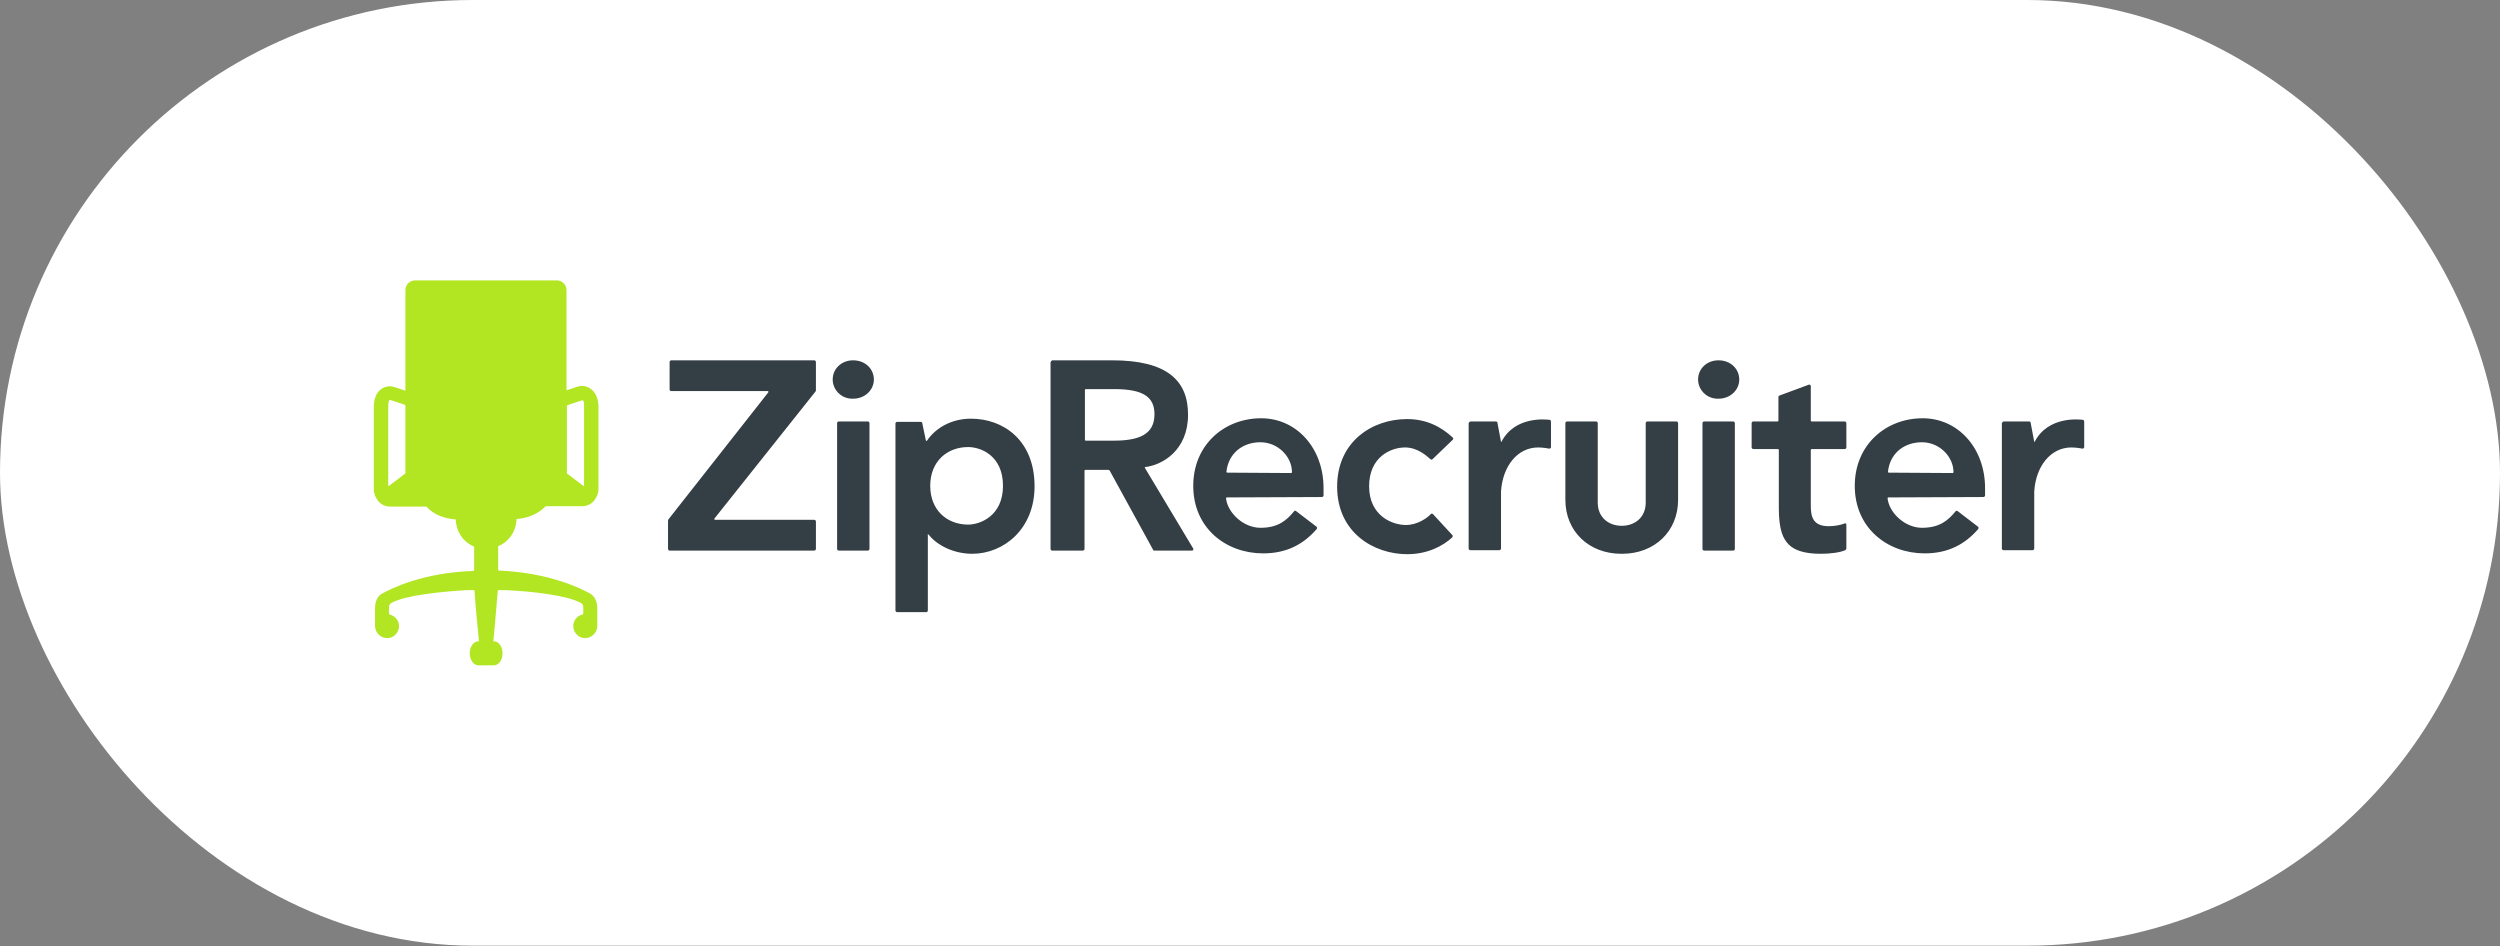 <?xml version="1.0" encoding="UTF-8"?> <svg xmlns="http://www.w3.org/2000/svg" width="214" height="81" viewBox="0 0 214 81" fill="none"><rect x="0" y="0" width="214" height="81" fill="#808080" stroke="none"/><rect width="214" height="80.95" rx="40.475" fill="white"></rect><g clip-path="url(#clip0_999_11316)"><path d="M145.356 32.486C145.356 31.562 146.108 30.843 147.1 30.843C148.161 30.843 148.88 31.596 148.88 32.486C148.88 33.375 148.127 34.128 147.1 34.128C146.108 34.162 145.356 33.375 145.356 32.486ZM148.366 36.078C148.435 36.078 148.503 36.147 148.503 36.215V46.993C148.503 47.061 148.435 47.13 148.366 47.13H145.869C145.8 47.13 145.732 47.061 145.732 46.993V36.215C145.732 36.147 145.8 36.078 145.869 36.078H148.366ZM57.217 44.461L65.771 33.581C65.805 33.546 65.771 33.478 65.702 33.478H57.456C57.388 33.478 57.319 33.409 57.319 33.341V30.98C57.319 30.912 57.388 30.843 57.456 30.843H69.705C69.774 30.843 69.842 30.912 69.842 30.98V33.409C69.842 33.444 69.842 33.478 69.808 33.512L61.152 44.392C61.117 44.427 61.152 44.495 61.22 44.495H69.705C69.774 44.495 69.842 44.564 69.842 44.632V46.993C69.842 47.061 69.774 47.13 69.705 47.13H57.319C57.251 47.13 57.183 47.061 57.183 46.993V44.564C57.183 44.529 57.217 44.495 57.217 44.461ZM89.961 30.98C89.961 30.912 90.029 30.843 90.098 30.843H95.196C99.883 30.843 101.697 32.554 101.697 35.496C101.697 38.542 99.507 39.808 98.036 39.979C98.001 39.979 97.967 40.013 98.001 40.047L102.142 46.959C102.176 47.027 102.142 47.13 102.039 47.13H98.823C98.754 47.13 98.686 47.096 98.686 47.027L94.991 40.287C94.956 40.252 94.922 40.218 94.888 40.218H92.903C92.869 40.218 92.835 40.252 92.835 40.287V46.993C92.835 47.061 92.767 47.13 92.698 47.13H90.064C89.995 47.13 89.927 47.061 89.927 46.993V30.98H89.961ZM95.299 37.721C97.42 37.721 98.823 37.242 98.823 35.462C98.823 33.957 97.83 33.307 95.367 33.307H92.938C92.903 33.307 92.869 33.341 92.869 33.375V37.652C92.869 37.686 92.903 37.721 92.938 37.721H95.299ZM122.637 39.294C122.568 39.363 122.5 39.363 122.431 39.294C122.123 39.021 121.336 38.302 120.276 38.302C119.044 38.302 117.196 39.123 117.196 41.621C117.196 44.187 119.215 44.94 120.344 44.94C121.371 44.94 122.226 44.29 122.465 44.016C122.534 43.948 122.602 43.948 122.671 44.016L124.313 45.795C124.382 45.864 124.347 45.932 124.313 46.001C123.492 46.753 122.192 47.438 120.447 47.438C117.641 47.438 114.459 45.624 114.459 41.655C114.459 37.789 117.47 35.873 120.447 35.873C122.089 35.873 123.355 36.523 124.347 37.447C124.416 37.515 124.416 37.584 124.347 37.652L122.637 39.294ZM105.016 42.579C104.981 42.579 104.947 42.613 104.947 42.648C105.084 43.913 106.453 45.179 107.89 45.179C109.395 45.179 110.114 44.564 110.764 43.777C110.798 43.708 110.901 43.708 110.935 43.742L112.68 45.077C112.748 45.111 112.748 45.214 112.714 45.282C111.585 46.582 110.148 47.369 108.129 47.369C104.947 47.369 102.142 45.214 102.142 41.587C102.142 38.097 104.776 35.804 107.958 35.804C110.969 35.804 113.296 38.336 113.296 41.792V42.408C113.296 42.477 113.227 42.545 113.159 42.545L105.016 42.579ZM110.524 40.492C110.559 40.492 110.593 40.458 110.593 40.424C110.593 39.089 109.395 37.857 107.89 37.857C106.384 37.857 105.153 38.781 104.981 40.389C104.981 40.424 105.016 40.458 105.05 40.458L110.524 40.492ZM161.642 42.579C161.608 42.579 161.574 42.613 161.574 42.648C161.71 43.913 163.079 45.179 164.516 45.179C166.022 45.179 166.74 44.564 167.39 43.777C167.424 43.708 167.527 43.708 167.561 43.742L169.306 45.077C169.375 45.111 169.375 45.214 169.34 45.282C168.211 46.582 166.774 47.369 164.756 47.369C161.574 47.369 158.768 45.214 158.768 41.587C158.768 38.097 161.403 35.804 164.585 35.804C167.595 35.804 169.922 38.336 169.922 41.792V42.408C169.922 42.477 169.854 42.545 169.785 42.545L161.642 42.579ZM167.151 40.492C167.185 40.492 167.219 40.458 167.219 40.424C167.219 39.089 166.022 37.857 164.516 37.857C163.011 37.857 161.779 38.781 161.608 40.389C161.608 40.424 161.642 40.458 161.676 40.458L167.151 40.492ZM125.887 36.078H128.043C128.111 36.078 128.179 36.112 128.179 36.181L128.487 37.823H128.522C129.685 35.565 132.422 35.907 132.662 35.941C132.73 35.941 132.764 36.01 132.764 36.147V38.268C132.764 38.336 132.696 38.405 132.627 38.405C132.627 38.405 132.114 38.302 131.669 38.302C129.89 38.302 128.624 39.91 128.487 42.066V46.959C128.487 47.027 128.419 47.096 128.351 47.096H125.853C125.784 47.096 125.716 47.027 125.716 46.959V36.215C125.75 36.147 125.819 36.078 125.887 36.078ZM171.53 36.078H173.686C173.754 36.078 173.823 36.112 173.823 36.181L174.131 37.823H174.165C175.328 35.565 178.065 35.907 178.305 35.941C178.373 35.941 178.408 36.01 178.408 36.147V38.268C178.408 38.336 178.339 38.405 178.271 38.405C178.271 38.405 177.757 38.302 177.313 38.302C175.533 38.302 174.267 39.91 174.131 42.066V46.959C174.131 47.027 174.062 47.096 173.994 47.096H171.496C171.428 47.096 171.359 47.027 171.359 46.959V36.215C171.393 36.147 171.462 36.078 171.53 36.078ZM149.94 38.302V36.215C149.94 36.147 150.009 36.078 150.077 36.078H152.164C152.199 36.078 152.233 36.044 152.233 36.01V33.991C152.233 33.923 152.267 33.888 152.335 33.854L154.833 32.93C154.936 32.896 155.004 32.965 155.004 33.067V36.01C155.004 36.044 155.038 36.078 155.073 36.078H157.913C157.981 36.078 158.049 36.147 158.049 36.215V38.302C158.049 38.371 157.981 38.439 157.913 38.439H155.073C155.038 38.439 155.004 38.473 155.004 38.508V43.263C155.004 44.221 155.175 45.043 156.544 45.043C157.057 45.043 157.57 44.94 157.913 44.803C157.981 44.769 158.049 44.837 158.049 44.906V46.925C158.049 46.993 158.015 47.061 157.947 47.096C157.502 47.301 156.647 47.404 155.86 47.404C154.525 47.404 153.636 47.13 153.122 46.617C152.643 46.138 152.267 45.385 152.267 43.503V38.508C152.267 38.473 152.233 38.439 152.199 38.439H150.111C150.009 38.439 149.94 38.371 149.94 38.302ZM138.82 45.008C137.726 45.008 136.802 44.324 136.767 43.092V36.215C136.767 36.147 136.699 36.078 136.631 36.078H134.133C134.064 36.078 133.996 36.147 133.996 36.215V42.784C133.996 45.487 136.015 47.404 138.786 47.404H138.855C141.626 47.404 143.645 45.487 143.645 42.784V36.215C143.645 36.147 143.576 36.078 143.508 36.078H141.01C140.942 36.078 140.873 36.147 140.873 36.215V43.092C140.839 44.324 139.915 45.008 138.82 45.008ZM79.388 45.795C79.388 45.761 79.457 45.727 79.491 45.761C80.21 46.685 81.647 47.404 83.221 47.404C85.889 47.404 88.558 45.316 88.558 41.621C88.558 37.686 85.889 35.839 83.118 35.839C81.373 35.839 80.038 36.694 79.354 37.721C79.32 37.755 79.286 37.755 79.251 37.686L78.944 36.215C78.944 36.147 78.875 36.112 78.807 36.112H76.788C76.72 36.112 76.651 36.181 76.651 36.249V52.262C76.651 52.331 76.72 52.399 76.788 52.399H79.286C79.354 52.399 79.423 52.331 79.423 52.262V45.795H79.388ZM82.878 44.906C81.065 44.906 79.628 43.674 79.628 41.587C79.628 39.5 81.065 38.268 82.878 38.268C83.939 38.268 85.855 38.986 85.855 41.587C85.855 44.187 83.871 44.906 82.878 44.906ZM71.279 32.486C71.279 31.562 72.032 30.843 73.024 30.843C74.085 30.843 74.803 31.596 74.803 32.486C74.803 33.375 74.051 34.128 73.024 34.128C72.032 34.162 71.279 33.375 71.279 32.486ZM74.29 36.078C74.359 36.078 74.427 36.147 74.427 36.215V46.993C74.427 47.061 74.359 47.13 74.29 47.13H71.793C71.724 47.13 71.656 47.061 71.656 46.993V36.215C71.656 36.147 71.724 36.078 71.793 36.078H74.29Z" fill="#343E45"></path><path fill-rule="evenodd" clip-rule="evenodd" d="M50.1 33.067C49.895 32.999 49.655 33.033 49.416 33.102L48.492 33.41V24.822C48.492 24.377 48.115 24 47.671 24H35.524C35.079 24 34.703 24.377 34.703 24.822V33.444L33.779 33.136C33.54 33.067 33.3 33.033 33.095 33.102C32.753 33.17 32 33.512 32 34.847V42.032C32.103 42.648 32.513 43.366 33.437 43.366H36.516C36.824 43.743 37.577 44.358 39.014 44.461C39.048 45.522 39.664 46.411 40.588 46.788V48.806C40.588 48.841 40.554 48.875 40.52 48.875C36.209 49.012 33.471 50.38 32.684 50.825C32.205 51.099 32.103 51.681 32.103 52.057V53.631C32.137 54.178 32.582 54.623 33.163 54.623C33.677 54.623 34.121 54.178 34.156 53.665C34.19 53.152 33.848 52.741 33.369 52.604C33.334 52.604 33.3 52.57 33.3 52.536V51.954C33.3 51.817 33.369 51.681 33.505 51.612C34.669 50.962 37.645 50.654 39.904 50.517H40.554C40.588 50.517 40.622 50.551 40.622 50.586C40.725 52.399 40.93 53.939 40.999 54.897H40.93C40.554 54.897 40.212 55.342 40.212 55.923C40.212 56.505 40.554 56.95 40.93 56.95H42.299C42.675 56.95 43.017 56.505 43.017 55.923C43.017 55.342 42.675 54.897 42.299 54.897H42.23C42.23 54.897 42.47 52.399 42.607 50.586C42.607 50.551 42.641 50.517 42.675 50.517H43.325C45.584 50.62 48.56 50.962 49.724 51.612C49.86 51.681 49.929 51.817 49.929 51.954V52.536C49.929 52.57 49.895 52.604 49.86 52.604C49.381 52.707 49.039 53.152 49.074 53.665C49.108 54.178 49.553 54.623 50.066 54.623C50.613 54.623 51.092 54.212 51.126 53.631V52.057C51.126 51.681 51.024 51.133 50.545 50.825C49.758 50.38 46.986 49.012 42.709 48.841C42.675 48.841 42.641 48.806 42.641 48.772V46.754C43.565 46.377 44.181 45.488 44.215 44.427C45.618 44.324 46.37 43.674 46.713 43.332H49.792C50.716 43.332 51.126 42.614 51.229 41.998V34.812C51.195 33.478 50.442 33.17 50.1 33.067ZM34.703 40.526L33.3 41.587C33.266 41.621 33.232 41.587 33.232 41.553V34.812C33.232 34.539 33.266 34.197 33.403 34.231L34.635 34.641C34.669 34.641 34.703 34.71 34.703 34.744V40.526ZM49.929 41.587L48.526 40.526V34.778C48.526 34.744 48.56 34.71 48.594 34.675L49.826 34.265C49.997 34.231 49.997 34.573 49.997 34.847V41.587C49.997 41.587 49.963 41.621 49.929 41.587Z" fill="#B2E522"></path></g><defs><clipPath id="clip0_999_11316"><rect width="150" height="32.949" fill="white" transform="translate(32 24)"></rect></clipPath></defs></svg> 